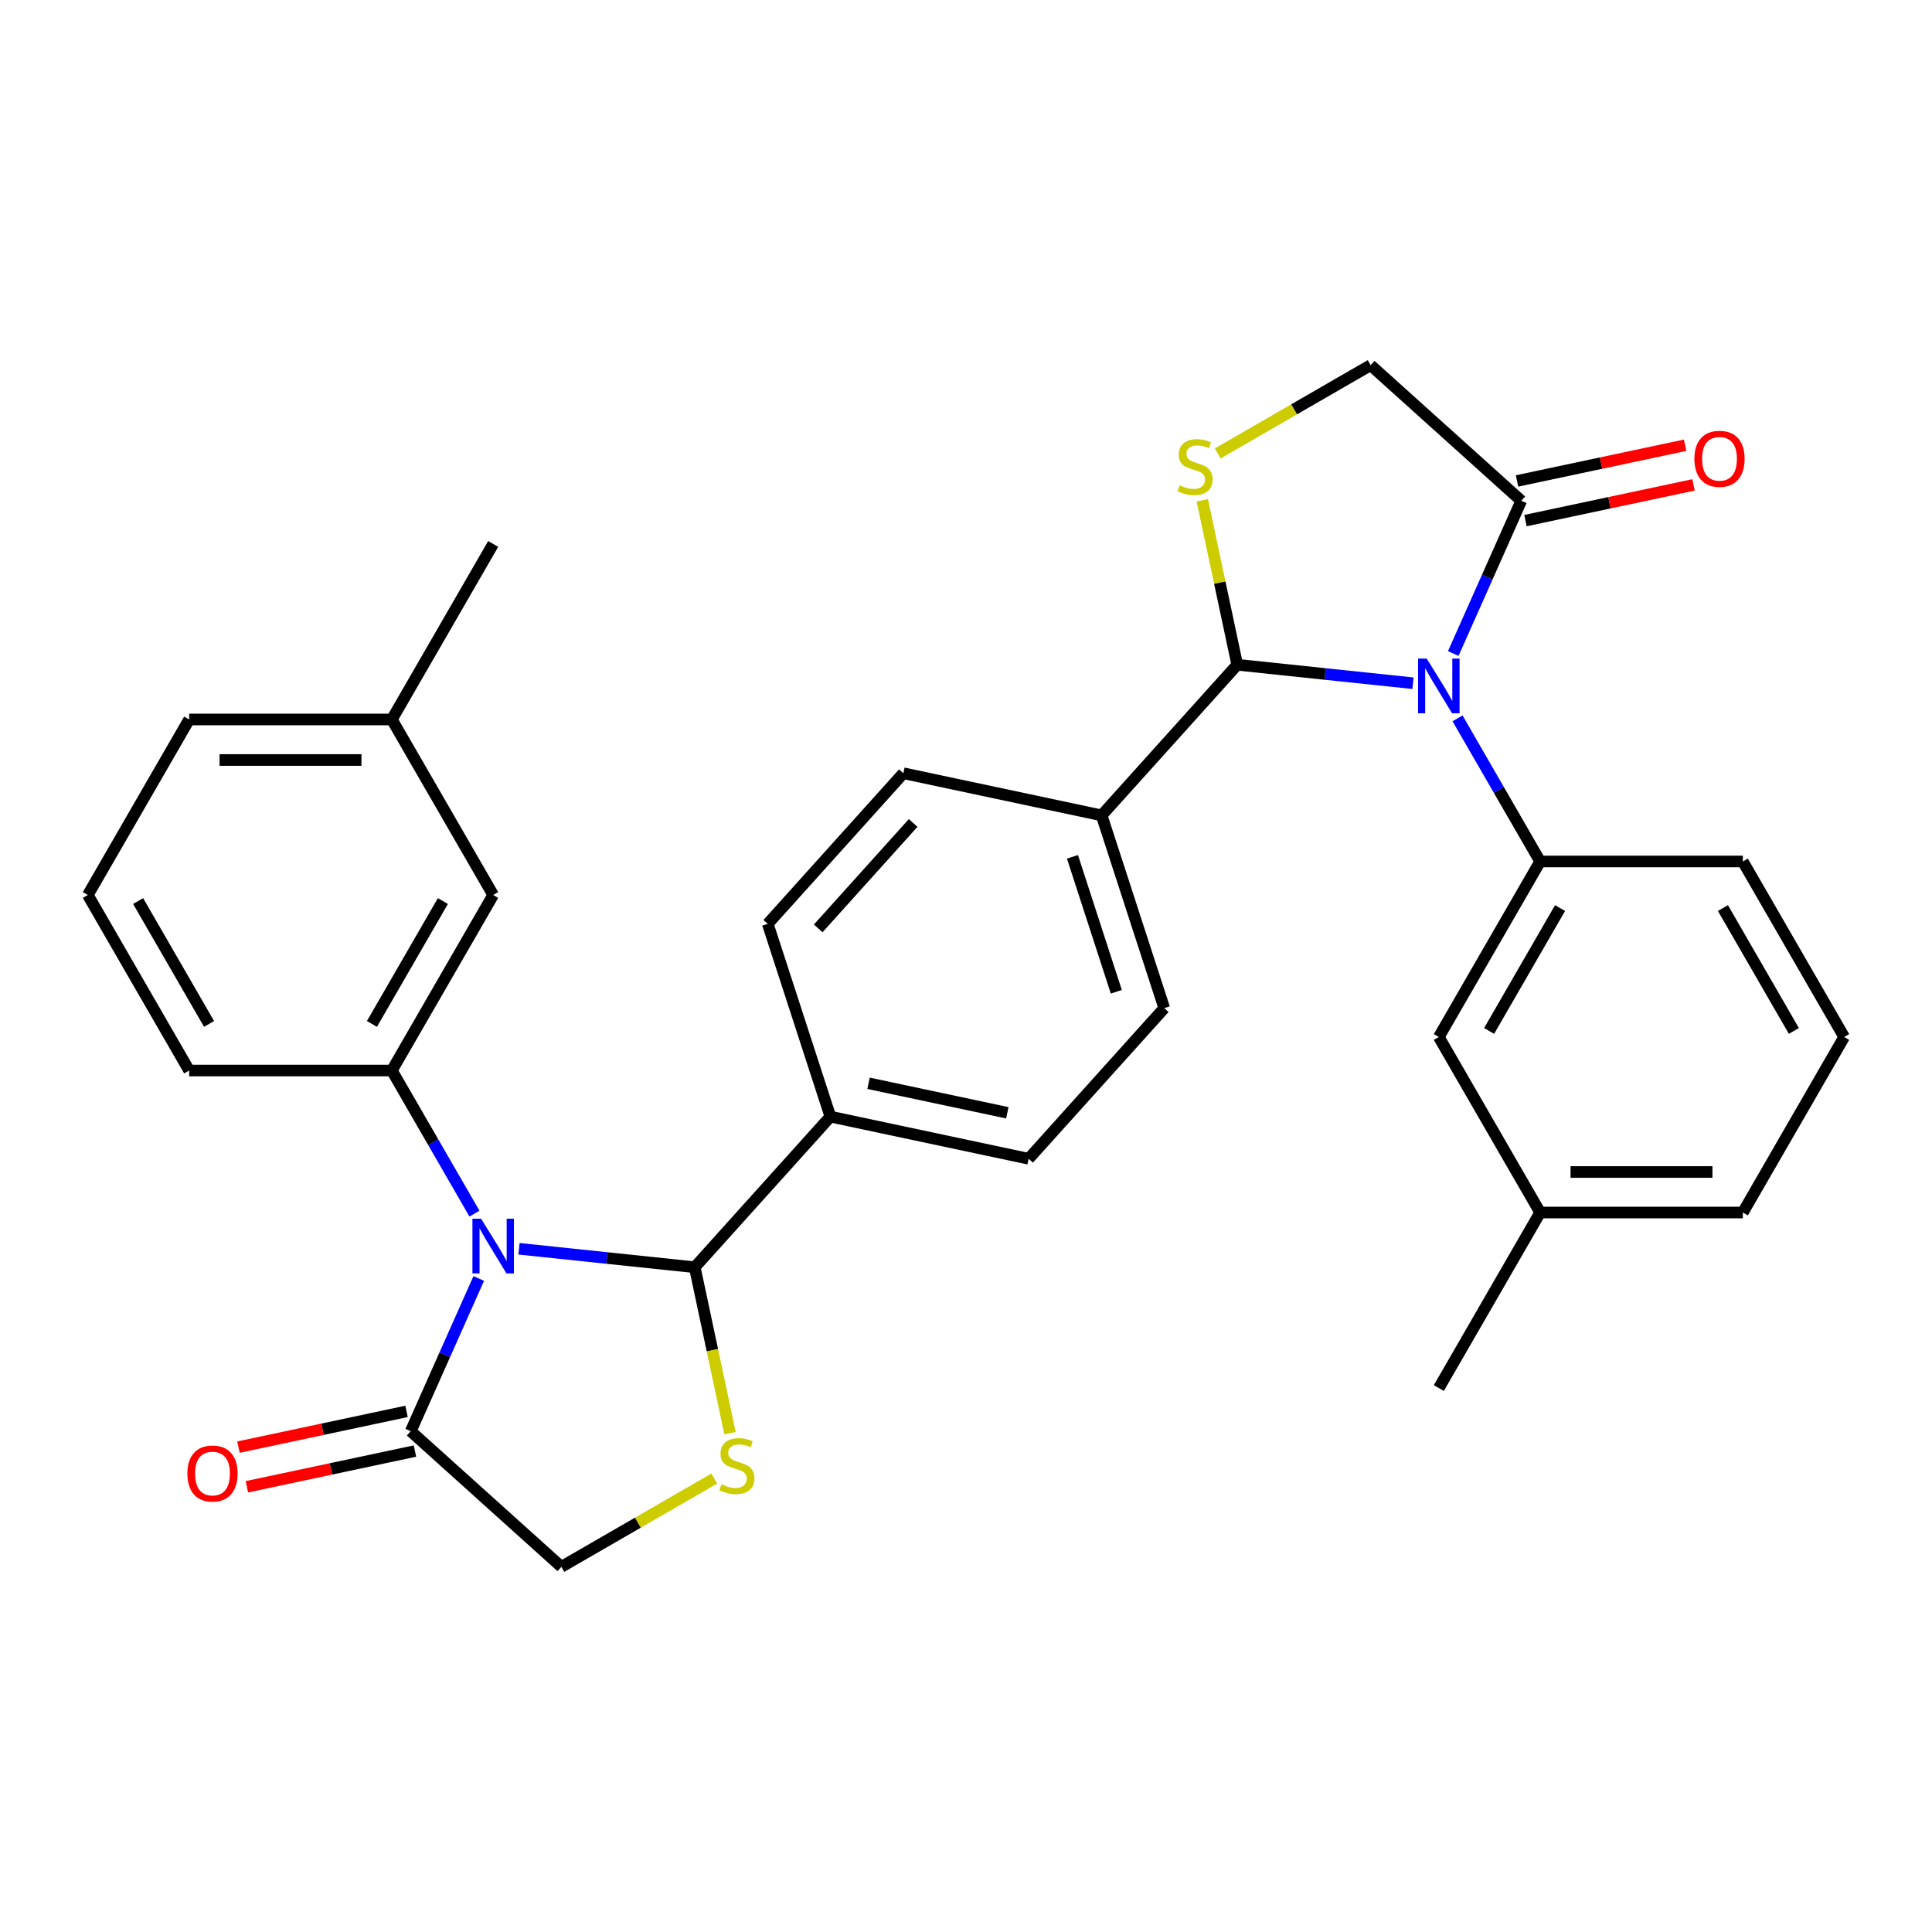 <?xml version='1.0' encoding='iso-8859-1'?>
<svg version='1.1' baseProfile='full'
              xmlns='http://www.w3.org/2000/svg'
                      xmlns:rdkit='http://www.rdkit.org/xml'
                      xmlns:xlink='http://www.w3.org/1999/xlink'
                  xml:space='preserve'
width='1000px' height='1000px' viewBox='0 0 1000 1000'>
<!-- END OF HEADER -->
<rect style='opacity:1.0;fill:#FFFFFF;stroke:none' width='1000' height='1000' x='0' y='0'> </rect>
<path class='bond-1' d='M 731.366,353.637 L 685.88,348.856' style='fill:none;fill-rule:evenodd;stroke:#0000FF;stroke-width:6px;stroke-linecap:butt;stroke-linejoin:miter;stroke-opacity:1' />
<path class='bond-1' d='M 685.88,348.856 L 640.395,344.076' style='fill:none;fill-rule:evenodd;stroke:#000000;stroke-width:6px;stroke-linecap:butt;stroke-linejoin:miter;stroke-opacity:1' />
<path class='bond-5' d='M 754.418,371.824 L 775.8,408.86' style='fill:none;fill-rule:evenodd;stroke:#0000FF;stroke-width:6px;stroke-linecap:butt;stroke-linejoin:miter;stroke-opacity:1' />
<path class='bond-5' d='M 775.8,408.86 L 797.183,445.895' style='fill:none;fill-rule:evenodd;stroke:#000000;stroke-width:6px;stroke-linecap:butt;stroke-linejoin:miter;stroke-opacity:1' />
<path class='bond-7' d='M 752.201,338.259 L 769.8,298.731' style='fill:none;fill-rule:evenodd;stroke:#0000FF;stroke-width:6px;stroke-linecap:butt;stroke-linejoin:miter;stroke-opacity:1' />
<path class='bond-7' d='M 769.8,298.731 L 787.399,259.203' style='fill:none;fill-rule:evenodd;stroke:#000000;stroke-width:6px;stroke-linecap:butt;stroke-linejoin:miter;stroke-opacity:1' />
<path class='bond-0' d='M 268.634,646.363 L 314.12,651.144' style='fill:none;fill-rule:evenodd;stroke:#0000FF;stroke-width:6px;stroke-linecap:butt;stroke-linejoin:miter;stroke-opacity:1' />
<path class='bond-0' d='M 314.12,651.144 L 359.605,655.924' style='fill:none;fill-rule:evenodd;stroke:#000000;stroke-width:6px;stroke-linecap:butt;stroke-linejoin:miter;stroke-opacity:1' />
<path class='bond-6' d='M 245.582,628.176 L 224.2,591.14' style='fill:none;fill-rule:evenodd;stroke:#0000FF;stroke-width:6px;stroke-linecap:butt;stroke-linejoin:miter;stroke-opacity:1' />
<path class='bond-6' d='M 224.2,591.14 L 202.817,554.105' style='fill:none;fill-rule:evenodd;stroke:#000000;stroke-width:6px;stroke-linecap:butt;stroke-linejoin:miter;stroke-opacity:1' />
<path class='bond-8' d='M 247.799,661.741 L 230.2,701.269' style='fill:none;fill-rule:evenodd;stroke:#0000FF;stroke-width:6px;stroke-linecap:butt;stroke-linejoin:miter;stroke-opacity:1' />
<path class='bond-8' d='M 230.2,701.269 L 212.601,740.797' style='fill:none;fill-rule:evenodd;stroke:#000000;stroke-width:6px;stroke-linecap:butt;stroke-linejoin:miter;stroke-opacity:1' />
<path class='bond-3' d='M 640.395,344.076 L 631.349,301.519' style='fill:none;fill-rule:evenodd;stroke:#000000;stroke-width:6px;stroke-linecap:butt;stroke-linejoin:miter;stroke-opacity:1' />
<path class='bond-3' d='M 631.349,301.519 L 622.304,258.962' style='fill:none;fill-rule:evenodd;stroke:#CCCC00;stroke-width:6px;stroke-linecap:butt;stroke-linejoin:miter;stroke-opacity:1' />
<path class='bond-11' d='M 640.395,344.076 L 570.197,422.038' style='fill:none;fill-rule:evenodd;stroke:#000000;stroke-width:6px;stroke-linecap:butt;stroke-linejoin:miter;stroke-opacity:1' />
<path class='bond-2' d='M 359.605,655.924 L 429.803,577.962' style='fill:none;fill-rule:evenodd;stroke:#000000;stroke-width:6px;stroke-linecap:butt;stroke-linejoin:miter;stroke-opacity:1' />
<path class='bond-4' d='M 359.605,655.924 L 368.732,698.861' style='fill:none;fill-rule:evenodd;stroke:#000000;stroke-width:6px;stroke-linecap:butt;stroke-linejoin:miter;stroke-opacity:1' />
<path class='bond-4' d='M 368.732,698.861 L 377.858,741.798' style='fill:none;fill-rule:evenodd;stroke:#CCCC00;stroke-width:6px;stroke-linecap:butt;stroke-linejoin:miter;stroke-opacity:1' />
<path class='bond-31' d='M 630.286,234.703 L 669.861,211.854' style='fill:none;fill-rule:evenodd;stroke:#CCCC00;stroke-width:6px;stroke-linecap:butt;stroke-linejoin:miter;stroke-opacity:1' />
<path class='bond-31' d='M 669.861,211.854 L 709.437,189.006' style='fill:none;fill-rule:evenodd;stroke:#000000;stroke-width:6px;stroke-linecap:butt;stroke-linejoin:miter;stroke-opacity:1' />
<path class='bond-10' d='M 369.714,765.297 L 330.139,788.146' style='fill:none;fill-rule:evenodd;stroke:#CCCC00;stroke-width:6px;stroke-linecap:butt;stroke-linejoin:miter;stroke-opacity:1' />
<path class='bond-10' d='M 330.139,788.146 L 290.563,810.994' style='fill:none;fill-rule:evenodd;stroke:#000000;stroke-width:6px;stroke-linecap:butt;stroke-linejoin:miter;stroke-opacity:1' />
<path class='bond-14' d='M 797.183,445.895 L 744.729,536.748' style='fill:none;fill-rule:evenodd;stroke:#000000;stroke-width:6px;stroke-linecap:butt;stroke-linejoin:miter;stroke-opacity:1' />
<path class='bond-14' d='M 807.485,470.014 L 770.767,533.611' style='fill:none;fill-rule:evenodd;stroke:#000000;stroke-width:6px;stroke-linecap:butt;stroke-linejoin:miter;stroke-opacity:1' />
<path class='bond-24' d='M 797.183,445.895 L 902.091,445.895' style='fill:none;fill-rule:evenodd;stroke:#000000;stroke-width:6px;stroke-linecap:butt;stroke-linejoin:miter;stroke-opacity:1' />
<path class='bond-13' d='M 202.817,554.105 L 255.271,463.252' style='fill:none;fill-rule:evenodd;stroke:#000000;stroke-width:6px;stroke-linecap:butt;stroke-linejoin:miter;stroke-opacity:1' />
<path class='bond-13' d='M 192.515,529.986 L 229.233,466.389' style='fill:none;fill-rule:evenodd;stroke:#000000;stroke-width:6px;stroke-linecap:butt;stroke-linejoin:miter;stroke-opacity:1' />
<path class='bond-23' d='M 202.817,554.105 L 97.909,554.105' style='fill:none;fill-rule:evenodd;stroke:#000000;stroke-width:6px;stroke-linecap:butt;stroke-linejoin:miter;stroke-opacity:1' />
<path class='bond-9' d='M 787.399,259.203 L 709.437,189.006' style='fill:none;fill-rule:evenodd;stroke:#000000;stroke-width:6px;stroke-linecap:butt;stroke-linejoin:miter;stroke-opacity:1' />
<path class='bond-15' d='M 789.58,269.465 L 833.076,260.219' style='fill:none;fill-rule:evenodd;stroke:#000000;stroke-width:6px;stroke-linecap:butt;stroke-linejoin:miter;stroke-opacity:1' />
<path class='bond-15' d='M 833.076,260.219 L 876.573,250.974' style='fill:none;fill-rule:evenodd;stroke:#FF0000;stroke-width:6px;stroke-linecap:butt;stroke-linejoin:miter;stroke-opacity:1' />
<path class='bond-15' d='M 785.218,248.941 L 828.714,239.696' style='fill:none;fill-rule:evenodd;stroke:#000000;stroke-width:6px;stroke-linecap:butt;stroke-linejoin:miter;stroke-opacity:1' />
<path class='bond-15' d='M 828.714,239.696 L 872.211,230.45' style='fill:none;fill-rule:evenodd;stroke:#FF0000;stroke-width:6px;stroke-linecap:butt;stroke-linejoin:miter;stroke-opacity:1' />
<path class='bond-16' d='M 210.42,730.535 L 166.924,739.781' style='fill:none;fill-rule:evenodd;stroke:#000000;stroke-width:6px;stroke-linecap:butt;stroke-linejoin:miter;stroke-opacity:1' />
<path class='bond-16' d='M 166.924,739.781 L 123.427,749.026' style='fill:none;fill-rule:evenodd;stroke:#FF0000;stroke-width:6px;stroke-linecap:butt;stroke-linejoin:miter;stroke-opacity:1' />
<path class='bond-16' d='M 214.782,751.059 L 171.286,760.304' style='fill:none;fill-rule:evenodd;stroke:#000000;stroke-width:6px;stroke-linecap:butt;stroke-linejoin:miter;stroke-opacity:1' />
<path class='bond-16' d='M 171.286,760.304 L 127.789,769.55' style='fill:none;fill-rule:evenodd;stroke:#FF0000;stroke-width:6px;stroke-linecap:butt;stroke-linejoin:miter;stroke-opacity:1' />
<path class='bond-34' d='M 212.601,740.797 L 290.563,810.994' style='fill:none;fill-rule:evenodd;stroke:#000000;stroke-width:6px;stroke-linecap:butt;stroke-linejoin:miter;stroke-opacity:1' />
<path class='bond-18' d='M 570.197,422.038 L 467.582,400.226' style='fill:none;fill-rule:evenodd;stroke:#000000;stroke-width:6px;stroke-linecap:butt;stroke-linejoin:miter;stroke-opacity:1' />
<path class='bond-19' d='M 570.197,422.038 L 602.616,521.812' style='fill:none;fill-rule:evenodd;stroke:#000000;stroke-width:6px;stroke-linecap:butt;stroke-linejoin:miter;stroke-opacity:1' />
<path class='bond-19' d='M 555.105,443.488 L 577.798,513.329' style='fill:none;fill-rule:evenodd;stroke:#000000;stroke-width:6px;stroke-linecap:butt;stroke-linejoin:miter;stroke-opacity:1' />
<path class='bond-12' d='M 429.803,577.962 L 532.418,599.774' style='fill:none;fill-rule:evenodd;stroke:#000000;stroke-width:6px;stroke-linecap:butt;stroke-linejoin:miter;stroke-opacity:1' />
<path class='bond-12' d='M 449.557,560.711 L 521.388,575.979' style='fill:none;fill-rule:evenodd;stroke:#000000;stroke-width:6px;stroke-linecap:butt;stroke-linejoin:miter;stroke-opacity:1' />
<path class='bond-33' d='M 429.803,577.962 L 397.384,478.188' style='fill:none;fill-rule:evenodd;stroke:#000000;stroke-width:6px;stroke-linecap:butt;stroke-linejoin:miter;stroke-opacity:1' />
<path class='bond-21' d='M 255.271,463.252 L 202.817,372.398' style='fill:none;fill-rule:evenodd;stroke:#000000;stroke-width:6px;stroke-linecap:butt;stroke-linejoin:miter;stroke-opacity:1' />
<path class='bond-22' d='M 744.729,536.748 L 797.183,627.602' style='fill:none;fill-rule:evenodd;stroke:#000000;stroke-width:6px;stroke-linecap:butt;stroke-linejoin:miter;stroke-opacity:1' />
<path class='bond-17' d='M 397.384,478.188 L 467.582,400.226' style='fill:none;fill-rule:evenodd;stroke:#000000;stroke-width:6px;stroke-linecap:butt;stroke-linejoin:miter;stroke-opacity:1' />
<path class='bond-17' d='M 423.506,480.533 L 472.644,425.96' style='fill:none;fill-rule:evenodd;stroke:#000000;stroke-width:6px;stroke-linecap:butt;stroke-linejoin:miter;stroke-opacity:1' />
<path class='bond-20' d='M 602.616,521.812 L 532.418,599.774' style='fill:none;fill-rule:evenodd;stroke:#000000;stroke-width:6px;stroke-linecap:butt;stroke-linejoin:miter;stroke-opacity:1' />
<path class='bond-30' d='M 202.817,372.398 L 255.271,281.545' style='fill:none;fill-rule:evenodd;stroke:#000000;stroke-width:6px;stroke-linecap:butt;stroke-linejoin:miter;stroke-opacity:1' />
<path class='bond-35' d='M 202.817,372.398 L 97.909,372.398' style='fill:none;fill-rule:evenodd;stroke:#000000;stroke-width:6px;stroke-linecap:butt;stroke-linejoin:miter;stroke-opacity:1' />
<path class='bond-35' d='M 187.081,393.38 L 113.645,393.38' style='fill:none;fill-rule:evenodd;stroke:#000000;stroke-width:6px;stroke-linecap:butt;stroke-linejoin:miter;stroke-opacity:1' />
<path class='bond-29' d='M 797.183,627.602 L 744.729,718.455' style='fill:none;fill-rule:evenodd;stroke:#000000;stroke-width:6px;stroke-linecap:butt;stroke-linejoin:miter;stroke-opacity:1' />
<path class='bond-32' d='M 797.183,627.602 L 902.091,627.602' style='fill:none;fill-rule:evenodd;stroke:#000000;stroke-width:6px;stroke-linecap:butt;stroke-linejoin:miter;stroke-opacity:1' />
<path class='bond-32' d='M 812.919,606.62 L 886.355,606.62' style='fill:none;fill-rule:evenodd;stroke:#000000;stroke-width:6px;stroke-linecap:butt;stroke-linejoin:miter;stroke-opacity:1' />
<path class='bond-26' d='M 97.909,554.105 L 45.455,463.252' style='fill:none;fill-rule:evenodd;stroke:#000000;stroke-width:6px;stroke-linecap:butt;stroke-linejoin:miter;stroke-opacity:1' />
<path class='bond-26' d='M 108.211,529.986 L 71.493,466.389' style='fill:none;fill-rule:evenodd;stroke:#000000;stroke-width:6px;stroke-linecap:butt;stroke-linejoin:miter;stroke-opacity:1' />
<path class='bond-25' d='M 902.091,445.895 L 954.545,536.748' style='fill:none;fill-rule:evenodd;stroke:#000000;stroke-width:6px;stroke-linecap:butt;stroke-linejoin:miter;stroke-opacity:1' />
<path class='bond-25' d='M 891.789,470.014 L 928.507,533.611' style='fill:none;fill-rule:evenodd;stroke:#000000;stroke-width:6px;stroke-linecap:butt;stroke-linejoin:miter;stroke-opacity:1' />
<path class='bond-28' d='M 954.545,536.748 L 902.091,627.602' style='fill:none;fill-rule:evenodd;stroke:#000000;stroke-width:6px;stroke-linecap:butt;stroke-linejoin:miter;stroke-opacity:1' />
<path class='bond-27' d='M 45.455,463.252 L 97.909,372.398' style='fill:none;fill-rule:evenodd;stroke:#000000;stroke-width:6px;stroke-linecap:butt;stroke-linejoin:miter;stroke-opacity:1' />
<path  class='atom-0' d='M 738.469 340.882
L 747.749 355.882
Q 748.669 357.362, 750.149 360.042
Q 751.629 362.722, 751.709 362.882
L 751.709 340.882
L 755.469 340.882
L 755.469 369.202
L 751.589 369.202
L 741.629 352.802
Q 740.469 350.882, 739.229 348.682
Q 738.029 346.482, 737.669 345.802
L 737.669 369.202
L 733.989 369.202
L 733.989 340.882
L 738.469 340.882
' fill='#0000FF'/>
<path  class='atom-1' d='M 249.011 630.798
L 258.291 645.798
Q 259.211 647.278, 260.691 649.958
Q 262.171 652.638, 262.251 652.798
L 262.251 630.798
L 266.011 630.798
L 266.011 659.118
L 262.131 659.118
L 252.171 642.718
Q 251.011 640.798, 249.771 638.598
Q 248.571 636.398, 248.211 635.718
L 248.211 659.118
L 244.531 659.118
L 244.531 630.798
L 249.011 630.798
' fill='#0000FF'/>
<path  class='atom-4' d='M 610.583 251.18
Q 610.903 251.3, 612.223 251.86
Q 613.543 252.42, 614.983 252.78
Q 616.463 253.1, 617.903 253.1
Q 620.583 253.1, 622.143 251.82
Q 623.703 250.5, 623.703 248.22
Q 623.703 246.66, 622.903 245.7
Q 622.143 244.74, 620.943 244.22
Q 619.743 243.7, 617.743 243.1
Q 615.223 242.34, 613.703 241.62
Q 612.223 240.9, 611.143 239.38
Q 610.103 237.86, 610.103 235.3
Q 610.103 231.74, 612.503 229.54
Q 614.943 227.34, 619.743 227.34
Q 623.023 227.34, 626.743 228.9
L 625.823 231.98
Q 622.423 230.58, 619.863 230.58
Q 617.103 230.58, 615.583 231.74
Q 614.063 232.86, 614.103 234.82
Q 614.103 236.34, 614.863 237.26
Q 615.663 238.18, 616.783 238.7
Q 617.943 239.22, 619.863 239.82
Q 622.423 240.62, 623.943 241.42
Q 625.463 242.22, 626.543 243.86
Q 627.663 245.46, 627.663 248.22
Q 627.663 252.14, 625.023 254.26
Q 622.423 256.34, 618.063 256.34
Q 615.543 256.34, 613.623 255.78
Q 611.743 255.26, 609.503 254.34
L 610.583 251.18
' fill='#CCCC00'/>
<path  class='atom-5' d='M 373.417 768.26
Q 373.737 768.38, 375.057 768.94
Q 376.377 769.5, 377.817 769.86
Q 379.297 770.18, 380.737 770.18
Q 383.417 770.18, 384.977 768.9
Q 386.537 767.58, 386.537 765.3
Q 386.537 763.74, 385.737 762.78
Q 384.977 761.82, 383.777 761.3
Q 382.577 760.78, 380.577 760.18
Q 378.057 759.42, 376.537 758.7
Q 375.057 757.98, 373.977 756.46
Q 372.937 754.94, 372.937 752.38
Q 372.937 748.82, 375.337 746.62
Q 377.777 744.42, 382.577 744.42
Q 385.857 744.42, 389.577 745.98
L 388.657 749.06
Q 385.257 747.66, 382.697 747.66
Q 379.937 747.66, 378.417 748.82
Q 376.897 749.94, 376.937 751.9
Q 376.937 753.42, 377.697 754.34
Q 378.497 755.26, 379.617 755.78
Q 380.777 756.3, 382.697 756.9
Q 385.257 757.7, 386.777 758.5
Q 388.297 759.3, 389.377 760.94
Q 390.497 762.54, 390.497 765.3
Q 390.497 769.22, 387.857 771.34
Q 385.257 773.42, 380.897 773.42
Q 378.377 773.42, 376.457 772.86
Q 374.577 772.34, 372.337 771.42
L 373.417 768.26
' fill='#CCCC00'/>
<path  class='atom-16' d='M 877.015 237.471
Q 877.015 230.671, 880.375 226.871
Q 883.735 223.071, 890.015 223.071
Q 896.295 223.071, 899.655 226.871
Q 903.015 230.671, 903.015 237.471
Q 903.015 244.351, 899.615 248.271
Q 896.215 252.151, 890.015 252.151
Q 883.775 252.151, 880.375 248.271
Q 877.015 244.391, 877.015 237.471
M 890.015 248.951
Q 894.335 248.951, 896.655 246.071
Q 899.015 243.151, 899.015 237.471
Q 899.015 231.911, 896.655 229.111
Q 894.335 226.271, 890.015 226.271
Q 885.695 226.271, 883.335 229.071
Q 881.015 231.871, 881.015 237.471
Q 881.015 243.191, 883.335 246.071
Q 885.695 248.951, 890.015 248.951
' fill='#FF0000'/>
<path  class='atom-17' d='M 96.985 762.689
Q 96.985 755.889, 100.345 752.089
Q 103.705 748.289, 109.985 748.289
Q 116.265 748.289, 119.625 752.089
Q 122.985 755.889, 122.985 762.689
Q 122.985 769.569, 119.585 773.489
Q 116.185 777.369, 109.985 777.369
Q 103.745 777.369, 100.345 773.489
Q 96.985 769.609, 96.985 762.689
M 109.985 774.169
Q 114.305 774.169, 116.625 771.289
Q 118.985 768.369, 118.985 762.689
Q 118.985 757.129, 116.625 754.329
Q 114.305 751.489, 109.985 751.489
Q 105.665 751.489, 103.305 754.289
Q 100.985 757.089, 100.985 762.689
Q 100.985 768.409, 103.305 771.289
Q 105.665 774.169, 109.985 774.169
' fill='#FF0000'/>
</svg>
